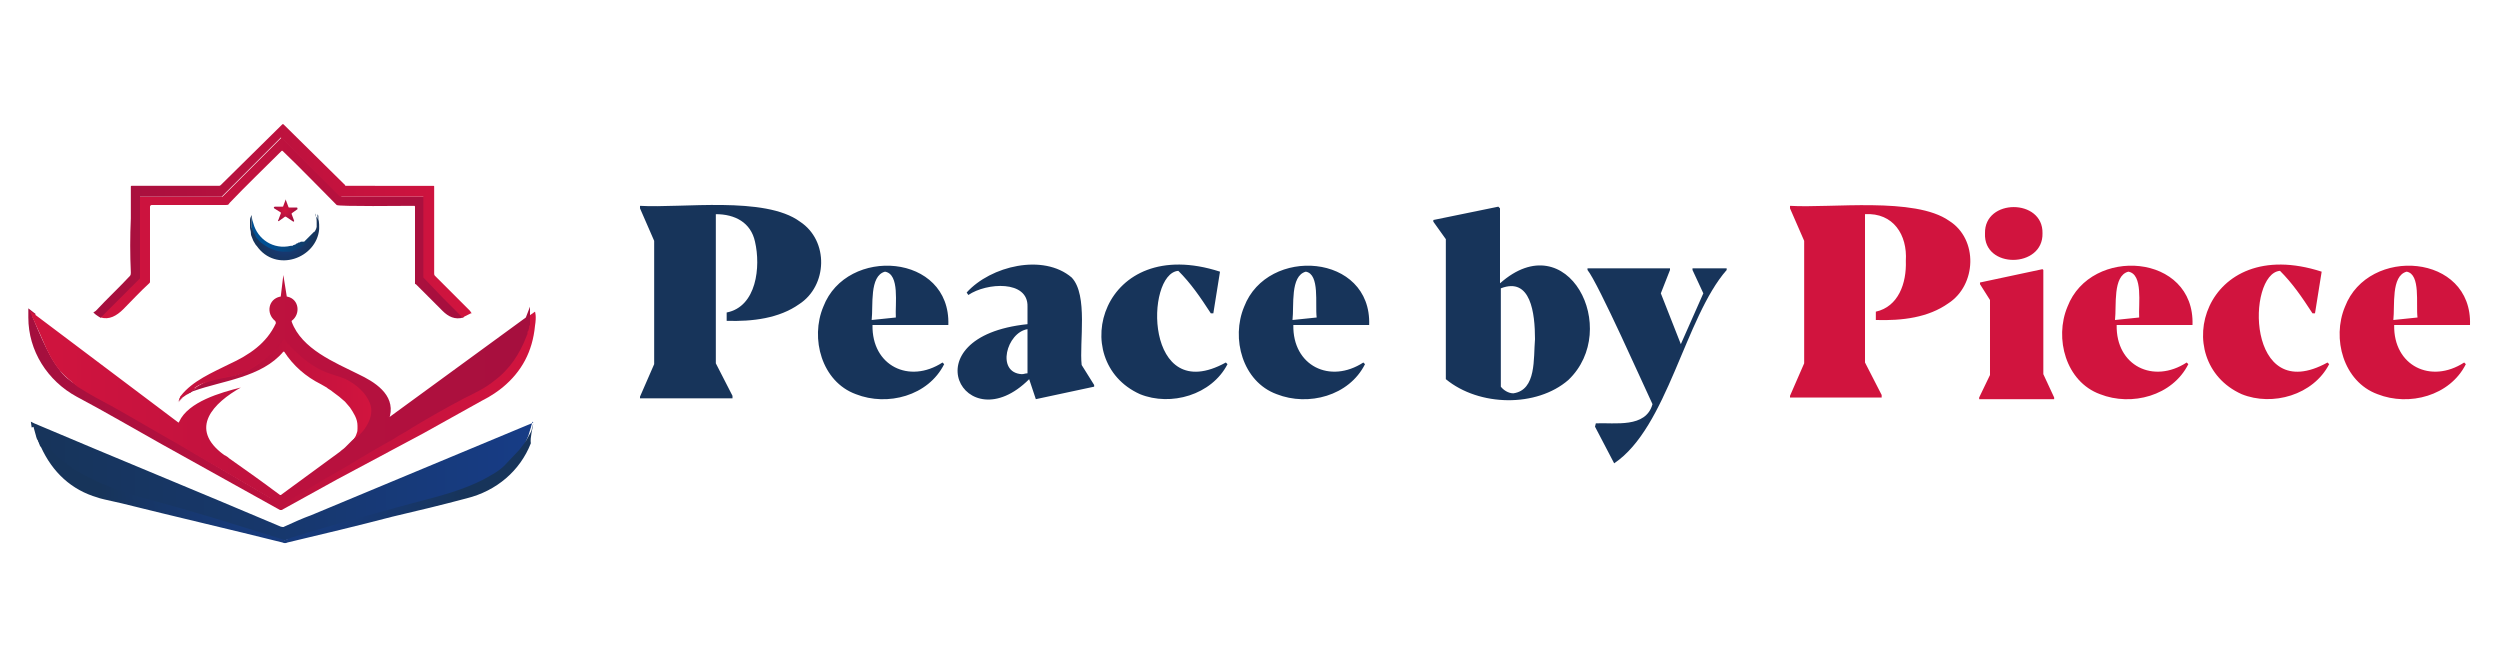 <svg version="1.1" id="Layer_1" xmlns="http://www.w3.org/2000/svg" x="0" y="0" viewBox="0 0 300 80" style="enable-background:new 0 0 300 80" xml:space="preserve"><style>.st3{fill:#17345a}.st4{fill:#d1143e}</style><linearGradient id="SVGID_1_" gradientUnits="userSpaceOnUse" x1="3.588" y1="32.723" x2="64.393" y2="32.723" gradientTransform="matrix(1 0 0 -1 0 82)"><stop offset="0" style="stop-color:#a40f3e"/><stop offset=".593" style="stop-color:#c2123e"/><stop offset="1" style="stop-color:#d1143e"/></linearGradient><path d="m64.2 37.4-1 .7v.6c-1.9 1.5-10.6 8.2-10.8 8.2-.2 0-17.7 12.5-17.7 12.5h-2.1c-.1 0-.1.2-.2.3-3.8-2.2-7.5-4.4-11.3-6.7-2.5-1.5-5-2.9-7.5-4.3-1.5-.8-3-1.6-4.4-2.5-.8-.5-1.6-1.1-2.1-1.9-.8-1-1.4-2.2-2-3.5-.4-.9-.8-1.8-1.2-2.8l.4-.3-.9-.7v1.1c0 4 2.3 7.6 5.8 9.5 3.4 1.8 6.8 3.8 10.2 5.7l14.2 7.9h.2l6.7-3.7L50.8 52c2.3-1.3 4.7-2.6 7-3.9 1.2-.6 2-1.2 2.5-1.6 2.3-1.9 3.6-4.3 3.9-7.4.2-1.2 0-1.7 0-1.7z" style="fill:url(#SVGID_1_)"/><linearGradient id="SVGID_2_" gradientUnits="userSpaceOnUse" x1="11.697" y1="54.661" x2="55.724" y2="54.661" gradientTransform="matrix(1 0 0 -1 0 82)"><stop offset="0" style="stop-color:#d1143e"/><stop offset=".407" style="stop-color:#c2123e"/><stop offset="1" style="stop-color:#a40f3e"/></linearGradient><path d="m55.6 38.1.1-.1-1.2-1.5-2.4-2.2-.4-2.3-.5-4.3H51v-4.1H41l-7.2-7.1-7.1 7.1h-9.9v8.2l-.1-.3-1.1 3-4 3.1.4.5h.1c1 .3 1.9-.2 2.7-1 1-1 2-2.1 3.1-3.1.1-.1.1-.1.1-.2v-9c0-.1.1-.2.2-.2h8.9c.4 0 .3-.1.5-.3 2-2.1 4.1-4.1 6.2-6.2h.1c2.2 2.1 4.3 4.3 6.5 6.5.2.2 8.3.1 9.3.1 0 0 .1 0 .1.1V34c0 .1 0 .1.1.1l3.2 3.2c.7.7 1.5 1.1 2.5.8z" style="fill:url(#SVGID_2_)"/><linearGradient id="SVGID_3_" gradientUnits="userSpaceOnUse" x1="30.236" y1="53.907" x2="38.247" y2="53.907" gradientTransform="matrix(1 0 0 -1 0 82)"><stop offset=".249" style="stop-color:#005093"/><stop offset="1" style="stop-color:#17345a"/></linearGradient><path d="M38.2 27.3v-1.4l-.1-.2v-.1c0-.1 0 0 0 0v1.5c0 .1 0 .1-.1.2 0 .1 0 .1-.1.2 0 .1 0 .1-.1.2 0 .1 0 .1-.1.1l-.1.1-.1.1-.1.1-.1.1-.1.1-.1.1-.1.1-.1.1-.1.1-.1.1-.1.1-.1.1h-.4s-.1.1-.2.1-.1 0-.2.1c-.1 0-.1 0-.2.1s-.1 0-.2.1c-.1 0-.1 0-.2.1h-.2c-2.1.5-4-.8-4.5-2.7-.2-.5-.2-1-.2-1v1.5l.3 1.3.7.8.9.6s.5.4.6.5c.1.1 1.4.2 1.4.2s1.3.1 1.4 0c.1-.1 1.6-1 1.6-1l.8-1.4v-.1c.2-.4.3-.6.3-.9z" style="fill:url(#SVGID_3_)"/><path class="st3" d="m76.8 47.6 1.7-3.9V28.9L76.8 25v-.3c5 .3 15-1.2 19.2 1.9 3.5 2.3 3.3 7.7-.1 9.9-2.4 1.7-5.6 2.1-8.7 2v-1c3.6-.7 4.1-5.5 3.4-8.5-.5-2.3-2.4-3.3-4.7-3.3v17.9l2 3.9v.3H76.8v-.2zm36.5-3.9c-1.9 3.8-6.8 5.1-10.6 3.6-4.1-1.5-5.5-6.7-3.9-10.5 2.8-7.3 15.3-6.4 15 2.2h-9.1c-.1 4.9 4.4 7.1 8.4 4.5l.2.2zm-7.1-11.1c-1.9.5-1.4 4.1-1.6 5.8l2.9-.3c-.1-1.6.5-5.2-1.3-5.5zm17.3 12.9c-7.7 7.7-14.6-5.1-.2-6.6v-2.1c.1-3.2-4.9-2.9-7.1-1.4l-.2-.3c2.9-3.2 9.2-4.7 12.6-1.8 2 2.1.9 7.8 1.2 10.5l1.5 2.4v.2l-7 1.5-.8-2.4zm-.9-.6c.3 0 .4-.1.7-.1v-5.3c-2.5.4-3.8 5.2-.7 5.4zm24.7-1.2c-1.9 3.7-6.8 5.1-10.5 3.6-8.9-4-4.6-19.3 9.6-14.7l-.8 5h-.3c-1.3-2-2.4-3.6-3.9-5.1-4 .3-4.1 16.4 5.7 11l.2.2zm16.5 0c-1.9 3.8-6.8 5.1-10.6 3.6-4.1-1.5-5.5-6.7-3.9-10.5 2.8-7.3 15.3-6.4 15 2.2h-9.1c-.1 4.9 4.4 7.1 8.4 4.5l.2.2zm-7.1-11.1c-1.9.5-1.4 4.1-1.6 5.8l2.9-.3c-.2-1.6.4-5.2-1.3-5.5zM180 25v9c8.1-7.2 14.6 5.5 8.2 11.6-3.8 3.3-10.7 3.2-14.7-.1V28.7l-1.5-2.1v-.2l7.8-1.6.2.2zm1.6 22.2c2.8-.4 2.4-4.2 2.6-6.5 0-3.1-.5-7.5-4.1-6.1v11.8c.3.4.9.8 1.5.8z"/><path class="st3" d="M191.5 50.8c2.3-.1 6 .6 6.8-2.3-1-2.1-6.5-14.5-7.8-16.1v-.2h9.9v.2l-1.1 2.8 2.4 6.1 2.7-6.1-1.3-2.8v-.2h4.1v.2c-5 5.7-7.1 18.9-13.5 23.2l-2.3-4.4.1-.4z"/><path class="st4" d="m214.8 47.5 1.7-3.9V28.9l-1.7-3.9v-.3c4.9.3 15-1.1 19.1 1.8 3.5 2.2 3.3 7.7-.1 9.9-2.4 1.7-5.5 2.1-8.7 2v-1c2.7-.6 3.7-3.4 3.6-6.1.2-3.1-1.5-5.8-4.9-5.6v17.8l2 3.9v.3h-11v-.2zm30.4-15.1v12.5l1.3 2.8v.2h-9v-.2l1.3-2.7v-9l-1.2-1.9v-.2l7.5-1.6.1.1zm-.1-4.4c.1 4.2-7.1 4.3-6.9 0-.1-4.2 7-4.2 6.9 0zm17.5 15.7c-1.9 3.8-6.8 5.1-10.6 3.6-4.1-1.5-5.5-6.7-3.9-10.5 2.8-7.3 15.3-6.4 15 2.2H254c-.1 4.9 4.4 7.1 8.4 4.5l.2.2zm-7.2-11.1c-1.9.5-1.4 4.1-1.6 5.8l2.9-.3c-.1-1.6.5-5.2-1.3-5.5z"/><path class="st4" d="M279.5 43.7c-1.9 3.7-6.8 5.1-10.5 3.6-8.9-4-4.6-19.3 9.6-14.7l-.8 5h-.3c-1.3-2-2.4-3.6-3.9-5.1-4 .3-4.1 16.4 5.7 11l.2.2zm16.4 0c-1.9 3.8-6.8 5.1-10.6 3.6-4.1-1.5-5.5-6.7-3.9-10.5 2.8-7.3 15.3-6.4 15 2.2h-9.1c-.1 4.9 4.4 7.1 8.4 4.5l.2.2zm-7.1-11.1c-1.9.5-1.4 4.1-1.6 5.8l2.9-.3c-.2-1.6.4-5.2-1.3-5.5z"/><linearGradient id="SVGID_4_" gradientUnits="userSpaceOnUse" x1="21.346" y1="35.562" x2="45.062" y2="35.562" gradientTransform="matrix(1 0 0 -1 0 82)"><stop offset="0" style="stop-color:#d1143e"/><stop offset=".407" style="stop-color:#c2123e"/><stop offset="1" style="stop-color:#a40f3e"/></linearGradient><path d="m43 52.1.6-2.8-2.3-2.4-3.2-1.1-4.1-4h-.4l-1.9 1.8-2.2 1.1-1.9.6-2.1.6-1.8.6-.5.3-.7.4-.6.4-.1.1-.4.4-.1.1.5-.6.6-.5.7-.4 2.4-1.4 4.1-2 4.2-3.4 1.4 2.1 5.8 3.2 3.4 1.7.3 2.8.2 2.7-3.1 1.2s.1-.1.2-.3c.5-.7 1-1.2 1-1.2z" style="fill:url(#SVGID_4_)"/><linearGradient id="SVGID_5_" gradientUnits="userSpaceOnUse" x1="3.883" y1="832.977" x2="63.951" y2="832.977" gradientTransform="translate(0 -775.143)"><stop offset="0" style="stop-color:#17345a"/><stop offset=".415" style="stop-color:#173769"/><stop offset="1" style="stop-color:#173c86"/></linearGradient><path d="m3.9 50.8.5 1.8 1.3 2.3 5.2 4.2 6 1.1 10.6 3.1 5.5 1.4.9.2 4.1-1 6.9-1.8 9-2.1 4-1.5 4.3-3.5.9-2 .3-.7.3-1 .1-.4v-.1l-1.5 1.8-17.7 8-7.2 2.5-2.9.6-2.4-.6L18 58.3l-11.4-6-2.7-1.5z" style="fill:url(#SVGID_5_)"/><path d="M33.9 40.8z" style="fill:none"/><linearGradient id="SVGID_6_" gradientUnits="userSpaceOnUse" x1="21.291" y1="815.864" x2="44.52" y2="815.864" gradientTransform="translate(0 -775.143)"><stop offset="0" style="stop-color:#a40f3e"/><stop offset=".593" style="stop-color:#c2123e"/><stop offset="1" style="stop-color:#d1143e"/></linearGradient><path d="M34 40.7c0-.1 0-.1 0 0 0-.1 0-.1 0 0l-.1.1.1-.1z" style="fill:url(#SVGID_6_)"/><radialGradient id="SVGID_7_" cx="33.927" cy="832.995" r="21.923" gradientTransform="translate(0 -775.143)" gradientUnits="userSpaceOnUse"><stop offset=".078" style="stop-color:#173c86"/><stop offset="1" style="stop-color:#17345a"/></radialGradient><path d="M64 50.8c-.1.3-.2.7-.2.8-.1.3-.3.6-.4.8-.3.6-.7 1.1-1.1 1.6-.6.6-1.2 1.3-1.8 1.9-.7.7-1.7 1.2-2.6 1.7-2.4 1.2-5 1.9-7.7 2.6-2.7.7-5.4 1.5-8.1 2.2-1.4.4-2.7.8-4.1 1.2-.7.2-1.4.4-2 .6-.3.1-.7.2-1 .3-.2.1-.3.1-.5.2-.1 0-.4.2-.4.1l-.9-.3c-2.5-.8-4.9-1.5-7.4-2.3-2.7-.8-5.4-1.6-8.1-2.3-2.5-.7-5-1.5-7.4-2.8-1.8-.9-3.4-2.1-4.6-3.6-.4-.5-.8-1-1.1-1.5 0-.1-.3-.6-.4-.9 0-.1-.1-.1-.1-.2v.1c.2 1 .4 1.8.7 2.5 0 0 0 .1.1.1 1.4 3.1 3.7 5.2 6.8 6.1.2.1 1.1.3 2.9.7 6.4 1.6 12.9 3.1 19.3 4.7.2.1.4.1.6 0 4.2-1 8.4-2 12.6-3.1 3-.7 5.9-1.4 8.9-2.2 3.6-.9 6.4-3.3 7.7-6.6-.1-.7.2-1.7.3-2.4 0-.1 0 0 0 0z" style="fill:url(#SVGID_7_)"/><radialGradient id="SVGID_8_" cx="34.23" cy="53.638" r="3.518" gradientTransform="matrix(1 0 0 -1 0 82)" gradientUnits="userSpaceOnUse"><stop offset=".078" style="stop-color:#173c86"/><stop offset="1" style="stop-color:#17345a"/></radialGradient><path d="M38.3 27.2v.3c-.3 3.5-5.2 5.3-7.5 2l-.1-.1c-.1-.2-.2-.3-.3-.5-.1-.2-.1-.3-.2-.5s-.1-.4-.1-.5c0-.2-.1-.4-.1-.6v-.9c0-.2.1-.4.2-.6v1.4c0 .1 0 .2.1.3 0 .1.1.2.1.3 0 .1.1.2.1.2 0 .1.1.1.1.2.1.3.3.5.5.7l.1.1.1.1c.4.3 1.3 1 2.6 1.1h.8c.2 0 .5-.1.7-.2.4-.1.7-.3 1-.5.3-.2.6-.5.9-.8l.1-.1c.2-.2.3-.4.4-.6.1-.2.1-.4.2-.6v-.8c0-.2 0-.4-.1-.6 0-.1-.1-.2-.1-.3v-.1c0 .1.1.2.1.3 0 .1 0 .1.1.2.3.3.3.7.3 1.1z" style="fill:url(#SVGID_8_)"/><linearGradient id="SVGID_9_" gradientUnits="userSpaceOnUse" x1="3.628" y1="24.369" x2="64.037" y2="24.369" gradientTransform="matrix(1 0 0 -1 0 82)"><stop offset="0" style="stop-color:#17345a"/><stop offset=".415" style="stop-color:#173769"/><stop offset="1" style="stop-color:#173c86"/></linearGradient><path d="M64 50.7c-.1 0-.1.1-.2.1l-26.4 11c-1.1.4-2.2.9-3.3 1.4-.1.1-.3 0-.4 0C23.8 59 14 55 4.1 50.8l-.4-.2.1.7.3-.1c.1.3.3.6.3.6.3.5.7 1.1 1.1 1.5 1.3 1.5 2.9 2.7 4.6 3.6 2.3 1.3 4.9 2 7.4 2.8 2.7.8 5.4 1.5 8.1 2.3 2.5.7 4.9 1.5 7.4 2.3l.9.3c.1 0 .4-.1.4-.1.2-.1.3-.1.5-.2.3-.1.7-.2 1-.3.7-.2 1.4-.4 2-.6 1.4-.4 2.7-.8 4.1-1.2 2.7-.8 5.4-1.5 8.1-2.2 2.6-.7 5.3-1.3 7.7-2.6.9-.5 1.8-1 2.6-1.7.6-.6 1.2-1.2 1.8-1.9.4-.5.8-1 1.1-1.6.2-.3.3-.5.4-.8 0 0 .1-.2.1-.3l.2-.5.1.1z" style="fill:url(#SVGID_9_)"/><linearGradient id="SVGID_10_" gradientUnits="userSpaceOnUse" x1="11.244" y1="55.494" x2="56.61" y2="55.494" gradientTransform="matrix(1 0 0 -1 0 82)"><stop offset="0" style="stop-color:#a40f3e"/><stop offset=".593" style="stop-color:#c2123e"/><stop offset="1" style="stop-color:#d1143e"/></linearGradient><path d="m56.4 37.3-4.2-4.2c-.1-.1-.1-.2-.1-.3V22.4c0-.1 0-.1-.1-.1H41.5s-.1 0-.1-.1L34 14.9h-.1l-7.4 7.3s-.1.1-.2.1H15.8c-.1 0-.1 0-.1.1v3.8c-.1 2.2-.1 4.3 0 6.5 0 .1 0 .3-.1.4-1.3 1.4-2.7 2.7-4.1 4.2l-.3.2s.5.5.9.6l.1-.1 4.6-4.6v-9.8h9.8l7.1-7.1 7.1 7.1h10v9.7l2.4 2.5.2.2 1.1 1.1 1 1 .2-.1.8-.4h.1l-.2-.3z" style="fill:url(#SVGID_10_)"/><radialGradient id="SVGID_11_" cx="34.213" cy="56.758" r="1.361" gradientTransform="matrix(1 0 0 -1 0 82)" gradientUnits="userSpaceOnUse"><stop offset="0" style="stop-color:#d1143e"/><stop offset=".407" style="stop-color:#c2123e"/><stop offset="1" style="stop-color:#a40f3e"/></radialGradient><path d="m34.3 24 .3.8s0 .1.1.1h.9c.1 0 .1.1.1.2l-.7.5v.1l.3.8c0 .1-.1.1-.1.1l-.9-.6h-.1l-.7.5c-.1.1-.2 0-.1-.1l.3-.8v-.1l-.8-.5c-.1-.1 0-.2.1-.2h.9s.1 0 .1-.1l.3-.8c-.1 0 0 0 0 .1z" style="fill:url(#SVGID_11_)"/><linearGradient id="SVGID_12_" gradientUnits="userSpaceOnUse" x1="3.486" y1="35.217" x2="64.183" y2="35.217" gradientTransform="matrix(1 0 0 -1 0 82)"><stop offset="0" style="stop-color:#d1143e"/><stop offset=".407" style="stop-color:#c2123e"/><stop offset="1" style="stop-color:#a40f3e"/></linearGradient><path d="M63.1 38.1 46.8 50s-.1 0 0-.1c.6-2.6-1.9-4.1-3.8-5-2.8-1.4-6.8-3-8-6.3v-.1c1.1-.8.9-2.6-.5-2.9-.1 0-.1 0-.1-.1L34 33l-.3 2.5c0 .1 0 .1-.1.1-1.4.3-1.7 2-.6 2.9.1.1.1.2.1.3-1.1 2.4-3.2 3.8-5.6 4.9-2 1-4.4 2-5.8 3.8-.1.1-.1.1-.1.2-.1.1-.1.2-.1.3 0 .1-.1.2-.1.2l.1-.1.1-.1.1-.1.1-.1.1-.1c.4-.3.7-.5 1-.6l.3-.3.2-.2h-.1l.1-.1c.9-.6 2-.9 3-1.1 1.1-.3 2-.4 3.1-.9 1.2-.6 2.3-1.5 3.2-2.4.1-.1.4-.3.6-.6l.5-.5v-.1c1.4 1.7 3 3.2 5 4 .8.3 1.6.5 2.3.8 1.2.6 2.5 1.6 2.9 2.9.4 1.1 0 2.1-.6 3-.4.5-.7.9-1.2 1.3l-.2.2-.1.1-.2.2-.3.3c-.2.2-.4.3-.6.5l-7.1 5.2h-.1c-2-1.5-4.1-3-6.1-4.4-.2-.2-.4-.3-.6-.4-4.4-3.2-1.2-6.3 2-8.1.1-.1.1-.1 0 0-2.4.6-6.3 1.7-7.4 4.1 0 .1-.1.1-.1.1L3.6 37.3v.1c.5 1.2 1.1 2.4 1.6 3.6s1.1 2.4 2 3.5c.6.7 1.4 1.3 2.1 1.9 1.4.9 2.9 1.7 4.4 2.5 2.5 1.4 5 2.9 7.5 4.3 4.2 2.5 8.4 4.9 12.6 7.4 2.5-1.5 4.9-3 7.4-4.4 2-1.2 4-2.4 6-3.5.7-.5 1.6-.9 2.3-1.4 2-1.2 4.1-2.4 6.2-3.5 1.2-.6 2.5-1.2 3.6-2.1 1.9-1.4 3.1-3.3 3.9-5.4 0 0 0-.1.1-.2V40c0-.1 0 0 0 0v-.1c0-.1 0-.1.1-.2 0-.1.1-.3.1-.4v-.1c0-.1.1-.2.1-.2v-2.2l-.5 1.3z" style="fill:url(#SVGID_12_)"/><linearGradient id="SVGID_13_" gradientUnits="userSpaceOnUse" x1="21.23" y1="35.158" x2="44.52" y2="35.158" gradientTransform="matrix(1 0 0 -1 0 82)"><stop offset="0" style="stop-color:#a40f3e"/><stop offset=".593" style="stop-color:#c2123e"/><stop offset="1" style="stop-color:#d1143e"/></linearGradient><path d="M43.8 51.4c-.4.6-1 1.1-1.6 1.6l-.1.1.3-.3c.1-.2.2-.3.3-.5 0-.1.1-.2.1-.3.1-.2.1-.4.1-.6v-.3c0-.4-.1-.8-.3-1.2-.2-.4-.4-.7-.6-1-.2-.2-.4-.5-.6-.7-.2-.2-.5-.4-.7-.6-.3-.2-.5-.4-.8-.6-.2-.2-.5-.3-.7-.5-.2-.1-.5-.3-.7-.4-1.8-.9-3.3-2.2-4.4-3.9H34c-2.6 3.1-7.4 3.5-10.7 4.7-.1 0-.2.1-.3.1-.2.1-.3.2-.5.3-.2.1-.3.2-.5.4-.2.1-.5.4-.6.6 0 0 .4-.5.6-.6l.1-.1c.4-.4.9-.7 1.4-1 0 0 .1 0 .1-.1.9-.6 2-.9 3-1.1 1.1-.2 2-.4 3.1-.9 1.2-.6 2.3-1.5 3.2-2.4 0-.1.2-.2.4-.4l.2-.3.6-.7.3.4c.1.1.1.2.2.2 1.3 1.4 2.8 2.7 4.6 3.4.8.3 1.6.5 2.3.8 1.2.6 2.4 1.6 2.9 2.9.4 1.1 0 2.1-.6 3z" style="fill:url(#SVGID_13_)"/></svg>